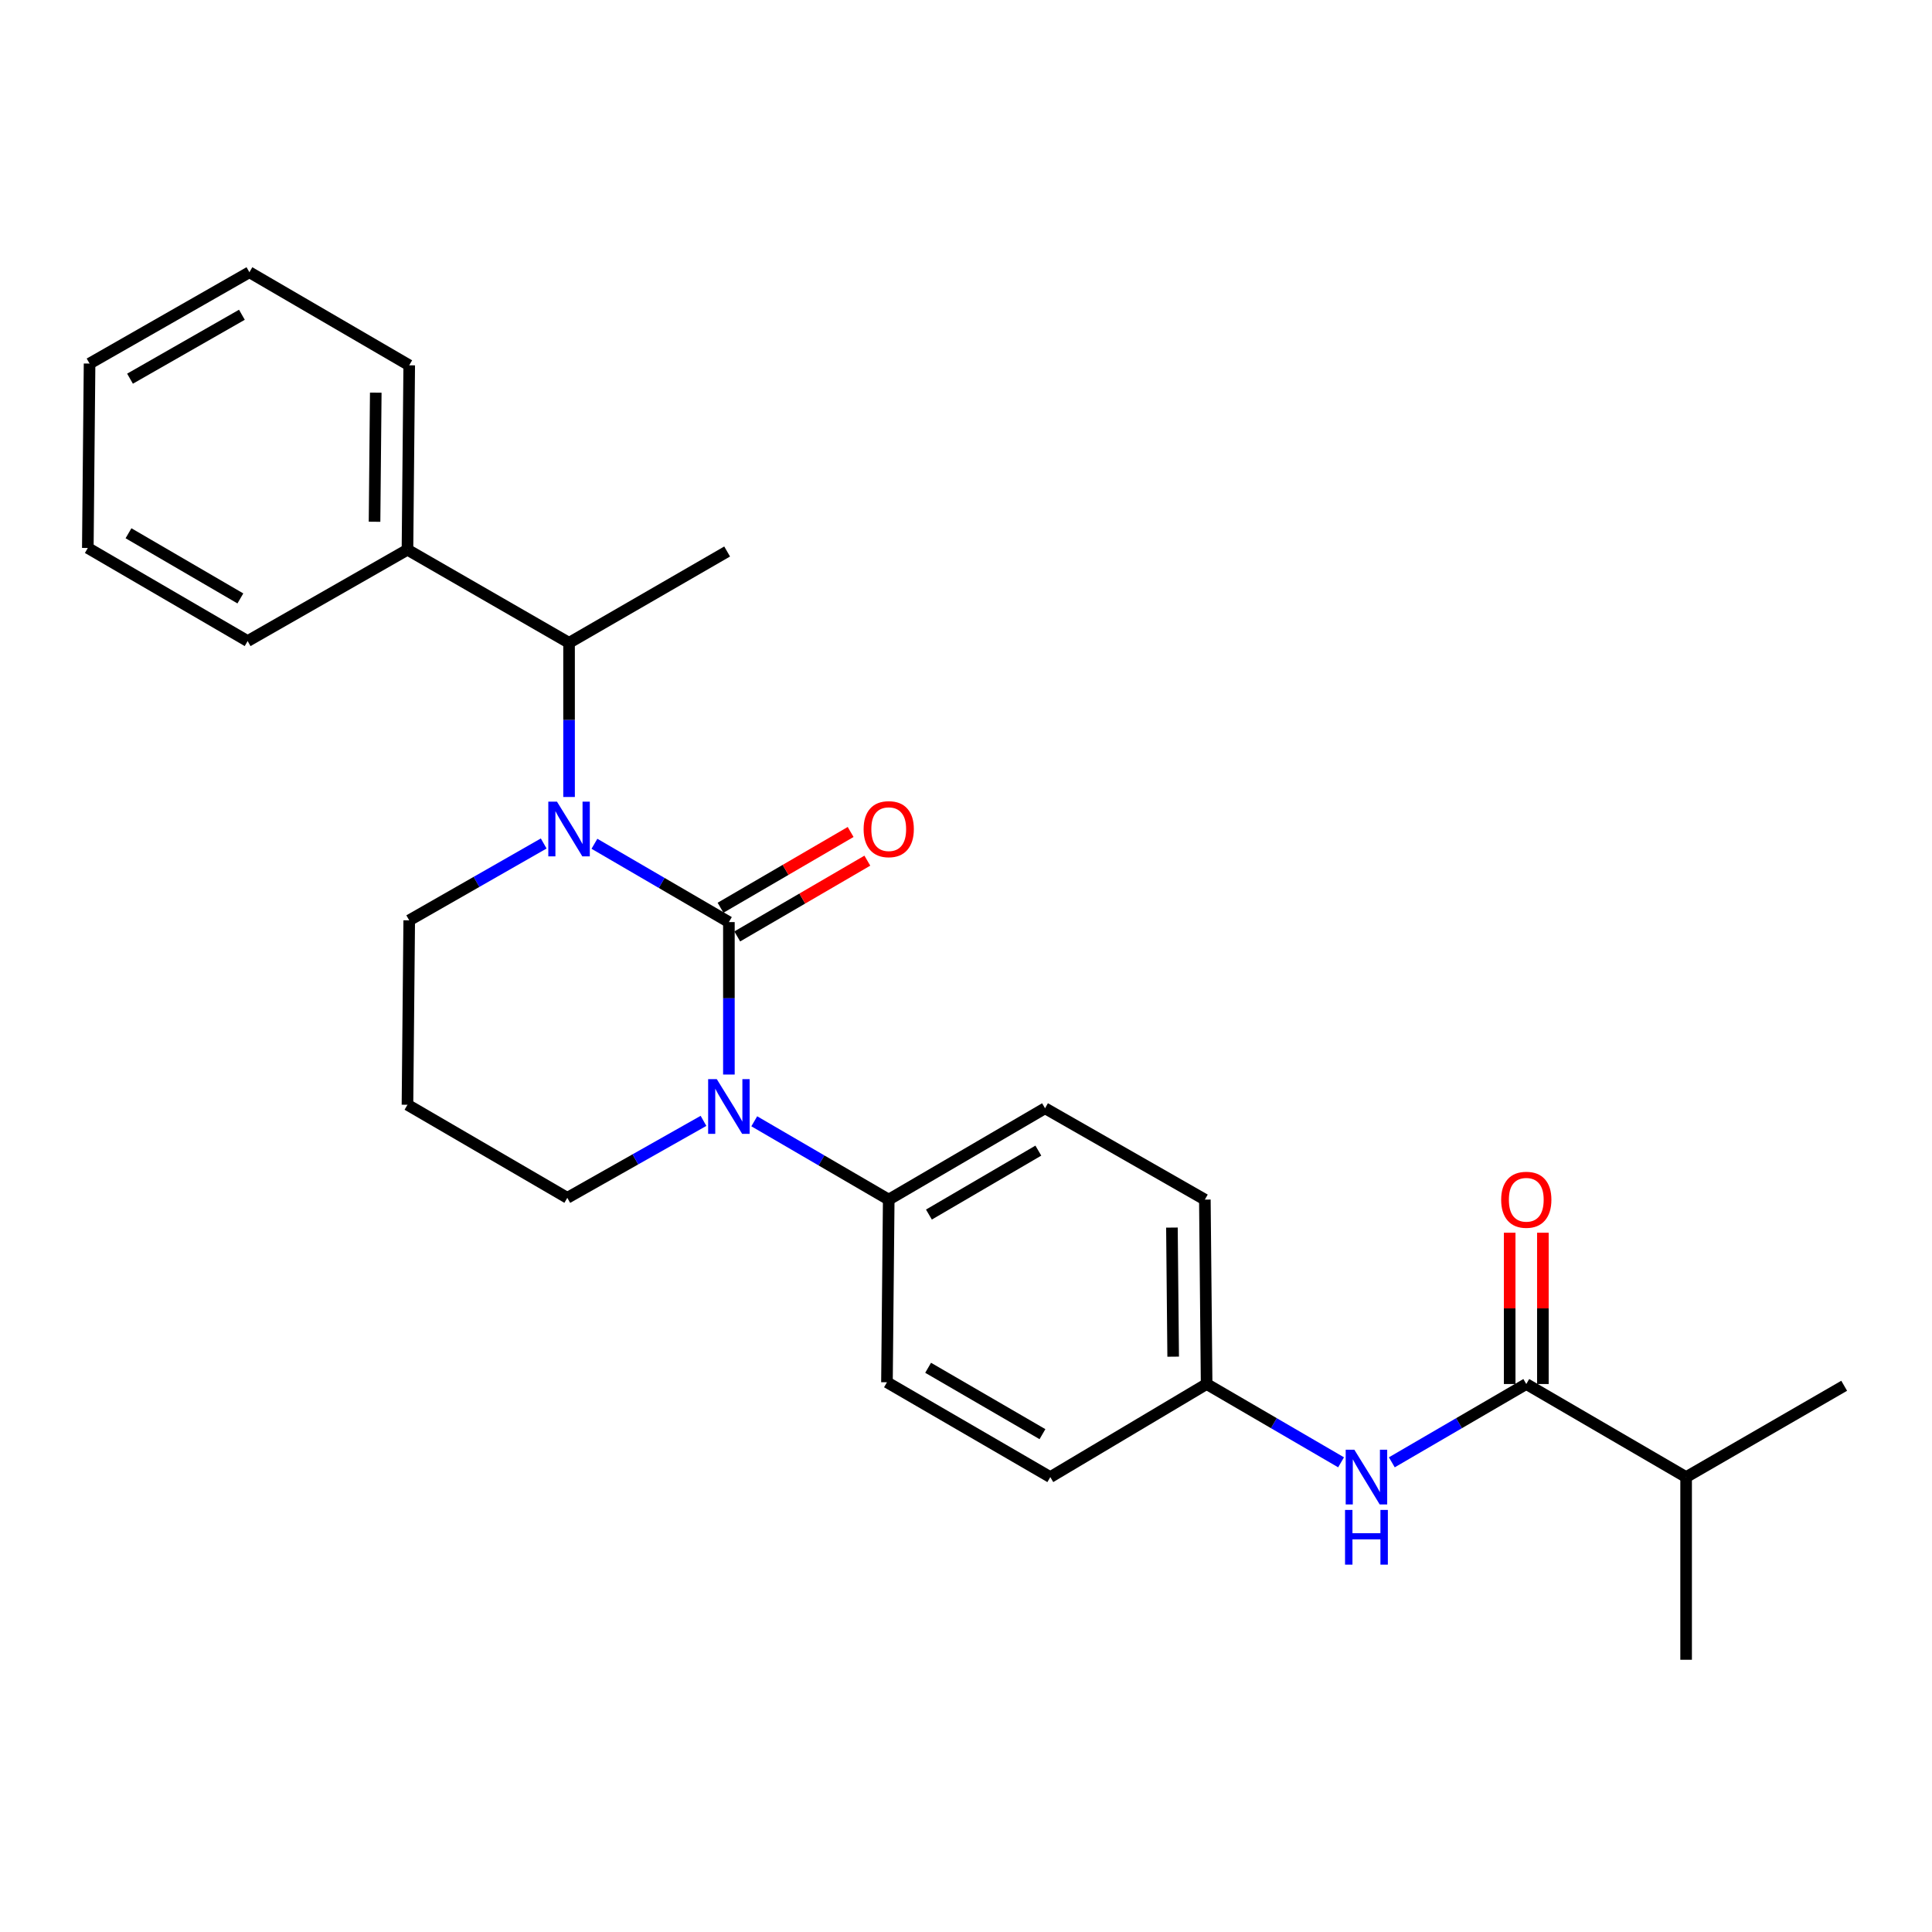 <?xml version='1.0' encoding='iso-8859-1'?>
<svg version='1.1' baseProfile='full'
              xmlns='http://www.w3.org/2000/svg'
                      xmlns:rdkit='http://www.rdkit.org/xml'
                      xmlns:xlink='http://www.w3.org/1999/xlink'
                  xml:space='preserve'
width='1000px' height='1000px' viewBox='0 0 1000 1000'>
<!-- END OF HEADER -->
<rect style='opacity:1.0;fill:#FFFFFF;stroke:none' width='1000' height='1000' x='0' y='0'> </rect>
<path class='bond-0' d='M 872.731,764.543 L 872.731,859.091' style='fill:none;fill-rule:evenodd;stroke:#000000;stroke-width:6px;stroke-linecap:butt;stroke-linejoin:miter;stroke-opacity:1' />
<path class='bond-1' d='M 872.731,764.543 L 954.545,717.274' style='fill:none;fill-rule:evenodd;stroke:#000000;stroke-width:6px;stroke-linecap:butt;stroke-linejoin:miter;stroke-opacity:1' />
<path class='bond-2' d='M 872.731,764.543 L 790.001,716.367' style='fill:none;fill-rule:evenodd;stroke:#000000;stroke-width:6px;stroke-linecap:butt;stroke-linejoin:miter;stroke-opacity:1' />
<path class='bond-3' d='M 720.404,756.895 L 755.202,736.631' style='fill:none;fill-rule:evenodd;stroke:#0000FF;stroke-width:6px;stroke-linecap:butt;stroke-linejoin:miter;stroke-opacity:1' />
<path class='bond-3' d='M 755.202,736.631 L 790.001,716.367' style='fill:none;fill-rule:evenodd;stroke:#000000;stroke-width:6px;stroke-linecap:butt;stroke-linejoin:miter;stroke-opacity:1' />
<path class='bond-4' d='M 694.137,756.894 L 659.343,736.631' style='fill:none;fill-rule:evenodd;stroke:#0000FF;stroke-width:6px;stroke-linecap:butt;stroke-linejoin:miter;stroke-opacity:1' />
<path class='bond-4' d='M 659.343,736.631 L 624.549,716.367' style='fill:none;fill-rule:evenodd;stroke:#000000;stroke-width:6px;stroke-linecap:butt;stroke-linejoin:miter;stroke-opacity:1' />
<path class='bond-5' d='M 798.592,716.367 L 798.592,677.213' style='fill:none;fill-rule:evenodd;stroke:#000000;stroke-width:6px;stroke-linecap:butt;stroke-linejoin:miter;stroke-opacity:1' />
<path class='bond-5' d='M 798.592,677.213 L 798.592,638.059' style='fill:none;fill-rule:evenodd;stroke:#FF0000;stroke-width:6px;stroke-linecap:butt;stroke-linejoin:miter;stroke-opacity:1' />
<path class='bond-5' d='M 781.41,716.367 L 781.41,677.213' style='fill:none;fill-rule:evenodd;stroke:#000000;stroke-width:6px;stroke-linecap:butt;stroke-linejoin:miter;stroke-opacity:1' />
<path class='bond-5' d='M 781.41,677.213 L 781.41,638.059' style='fill:none;fill-rule:evenodd;stroke:#FF0000;stroke-width:6px;stroke-linecap:butt;stroke-linejoin:miter;stroke-opacity:1' />
<path class='bond-6' d='M 377.274,477.272 L 342.475,457.004' style='fill:none;fill-rule:evenodd;stroke:#000000;stroke-width:6px;stroke-linecap:butt;stroke-linejoin:miter;stroke-opacity:1' />
<path class='bond-6' d='M 342.475,457.004 L 307.677,436.736' style='fill:none;fill-rule:evenodd;stroke:#0000FF;stroke-width:6px;stroke-linecap:butt;stroke-linejoin:miter;stroke-opacity:1' />
<path class='bond-7' d='M 377.274,477.272 L 377.274,516.726' style='fill:none;fill-rule:evenodd;stroke:#000000;stroke-width:6px;stroke-linecap:butt;stroke-linejoin:miter;stroke-opacity:1' />
<path class='bond-7' d='M 377.274,516.726 L 377.274,556.181' style='fill:none;fill-rule:evenodd;stroke:#0000FF;stroke-width:6px;stroke-linecap:butt;stroke-linejoin:miter;stroke-opacity:1' />
<path class='bond-8' d='M 381.598,484.696 L 415.266,465.086' style='fill:none;fill-rule:evenodd;stroke:#000000;stroke-width:6px;stroke-linecap:butt;stroke-linejoin:miter;stroke-opacity:1' />
<path class='bond-8' d='M 415.266,465.086 L 448.935,445.476' style='fill:none;fill-rule:evenodd;stroke:#FF0000;stroke-width:6px;stroke-linecap:butt;stroke-linejoin:miter;stroke-opacity:1' />
<path class='bond-8' d='M 372.95,469.849 L 406.619,450.239' style='fill:none;fill-rule:evenodd;stroke:#000000;stroke-width:6px;stroke-linecap:butt;stroke-linejoin:miter;stroke-opacity:1' />
<path class='bond-8' d='M 406.619,450.239 L 440.287,430.629' style='fill:none;fill-rule:evenodd;stroke:#FF0000;stroke-width:6px;stroke-linecap:butt;stroke-linejoin:miter;stroke-opacity:1' />
<path class='bond-9' d='M 281.421,436.586 L 246.617,456.476' style='fill:none;fill-rule:evenodd;stroke:#0000FF;stroke-width:6px;stroke-linecap:butt;stroke-linejoin:miter;stroke-opacity:1' />
<path class='bond-9' d='M 246.617,456.476 L 211.813,476.365' style='fill:none;fill-rule:evenodd;stroke:#000000;stroke-width:6px;stroke-linecap:butt;stroke-linejoin:miter;stroke-opacity:1' />
<path class='bond-10' d='M 294.543,412.518 L 294.543,372.621' style='fill:none;fill-rule:evenodd;stroke:#0000FF;stroke-width:6px;stroke-linecap:butt;stroke-linejoin:miter;stroke-opacity:1' />
<path class='bond-10' d='M 294.543,372.621 L 294.543,332.725' style='fill:none;fill-rule:evenodd;stroke:#000000;stroke-width:6px;stroke-linecap:butt;stroke-linejoin:miter;stroke-opacity:1' />
<path class='bond-11' d='M 211.813,476.365 L 210.906,571.82' style='fill:none;fill-rule:evenodd;stroke:#000000;stroke-width:6px;stroke-linecap:butt;stroke-linejoin:miter;stroke-opacity:1' />
<path class='bond-12' d='M 210.906,571.82 L 293.637,619.996' style='fill:none;fill-rule:evenodd;stroke:#000000;stroke-width:6px;stroke-linecap:butt;stroke-linejoin:miter;stroke-opacity:1' />
<path class='bond-13' d='M 293.637,619.996 L 328.884,600.075' style='fill:none;fill-rule:evenodd;stroke:#000000;stroke-width:6px;stroke-linecap:butt;stroke-linejoin:miter;stroke-opacity:1' />
<path class='bond-13' d='M 328.884,600.075 L 364.132,580.154' style='fill:none;fill-rule:evenodd;stroke:#0000FF;stroke-width:6px;stroke-linecap:butt;stroke-linejoin:miter;stroke-opacity:1' />
<path class='bond-14' d='M 390.407,580.376 L 425.206,600.644' style='fill:none;fill-rule:evenodd;stroke:#0000FF;stroke-width:6px;stroke-linecap:butt;stroke-linejoin:miter;stroke-opacity:1' />
<path class='bond-14' d='M 425.206,600.644 L 460.005,620.912' style='fill:none;fill-rule:evenodd;stroke:#000000;stroke-width:6px;stroke-linecap:butt;stroke-linejoin:miter;stroke-opacity:1' />
<path class='bond-15' d='M 129.092,140.909 L 46.361,188.178' style='fill:none;fill-rule:evenodd;stroke:#000000;stroke-width:6px;stroke-linecap:butt;stroke-linejoin:miter;stroke-opacity:1' />
<path class='bond-15' d='M 125.206,162.918 L 67.295,196.006' style='fill:none;fill-rule:evenodd;stroke:#000000;stroke-width:6px;stroke-linecap:butt;stroke-linejoin:miter;stroke-opacity:1' />
<path class='bond-16' d='M 129.092,140.909 L 211.813,189.085' style='fill:none;fill-rule:evenodd;stroke:#000000;stroke-width:6px;stroke-linecap:butt;stroke-linejoin:miter;stroke-opacity:1' />
<path class='bond-17' d='M 46.361,188.178 L 45.455,283.633' style='fill:none;fill-rule:evenodd;stroke:#000000;stroke-width:6px;stroke-linecap:butt;stroke-linejoin:miter;stroke-opacity:1' />
<path class='bond-18' d='M 624.549,716.367 L 623.633,620.912' style='fill:none;fill-rule:evenodd;stroke:#000000;stroke-width:6px;stroke-linecap:butt;stroke-linejoin:miter;stroke-opacity:1' />
<path class='bond-18' d='M 607.231,702.214 L 606.589,635.396' style='fill:none;fill-rule:evenodd;stroke:#000000;stroke-width:6px;stroke-linecap:butt;stroke-linejoin:miter;stroke-opacity:1' />
<path class='bond-19' d='M 624.549,716.367 L 543.632,764.543' style='fill:none;fill-rule:evenodd;stroke:#000000;stroke-width:6px;stroke-linecap:butt;stroke-linejoin:miter;stroke-opacity:1' />
<path class='bond-20' d='M 623.633,620.912 L 540.912,573.634' style='fill:none;fill-rule:evenodd;stroke:#000000;stroke-width:6px;stroke-linecap:butt;stroke-linejoin:miter;stroke-opacity:1' />
<path class='bond-21' d='M 543.632,764.543 L 459.088,715.46' style='fill:none;fill-rule:evenodd;stroke:#000000;stroke-width:6px;stroke-linecap:butt;stroke-linejoin:miter;stroke-opacity:1' />
<path class='bond-21' d='M 539.577,742.321 L 480.396,707.963' style='fill:none;fill-rule:evenodd;stroke:#000000;stroke-width:6px;stroke-linecap:butt;stroke-linejoin:miter;stroke-opacity:1' />
<path class='bond-22' d='M 460.005,620.912 L 459.088,715.46' style='fill:none;fill-rule:evenodd;stroke:#000000;stroke-width:6px;stroke-linecap:butt;stroke-linejoin:miter;stroke-opacity:1' />
<path class='bond-23' d='M 460.005,620.912 L 540.912,573.634' style='fill:none;fill-rule:evenodd;stroke:#000000;stroke-width:6px;stroke-linecap:butt;stroke-linejoin:miter;stroke-opacity:1' />
<path class='bond-23' d='M 480.809,628.655 L 537.444,595.56' style='fill:none;fill-rule:evenodd;stroke:#000000;stroke-width:6px;stroke-linecap:butt;stroke-linejoin:miter;stroke-opacity:1' />
<path class='bond-24' d='M 45.455,283.633 L 128.176,331.818' style='fill:none;fill-rule:evenodd;stroke:#000000;stroke-width:6px;stroke-linecap:butt;stroke-linejoin:miter;stroke-opacity:1' />
<path class='bond-24' d='M 66.511,276.014 L 124.416,309.744' style='fill:none;fill-rule:evenodd;stroke:#000000;stroke-width:6px;stroke-linecap:butt;stroke-linejoin:miter;stroke-opacity:1' />
<path class='bond-25' d='M 128.176,331.818 L 210.906,284.54' style='fill:none;fill-rule:evenodd;stroke:#000000;stroke-width:6px;stroke-linecap:butt;stroke-linejoin:miter;stroke-opacity:1' />
<path class='bond-26' d='M 210.906,284.54 L 211.813,189.085' style='fill:none;fill-rule:evenodd;stroke:#000000;stroke-width:6px;stroke-linecap:butt;stroke-linejoin:miter;stroke-opacity:1' />
<path class='bond-26' d='M 193.861,270.058 L 194.496,203.24' style='fill:none;fill-rule:evenodd;stroke:#000000;stroke-width:6px;stroke-linecap:butt;stroke-linejoin:miter;stroke-opacity:1' />
<path class='bond-27' d='M 210.906,284.54 L 294.543,332.725' style='fill:none;fill-rule:evenodd;stroke:#000000;stroke-width:6px;stroke-linecap:butt;stroke-linejoin:miter;stroke-opacity:1' />
<path class='bond-28' d='M 294.543,332.725 L 376.367,285.456' style='fill:none;fill-rule:evenodd;stroke:#000000;stroke-width:6px;stroke-linecap:butt;stroke-linejoin:miter;stroke-opacity:1' />
<path  class='atom-1' d='M 701.01 750.383
L 710.29 765.383
Q 711.21 766.863, 712.69 769.543
Q 714.17 772.223, 714.25 772.383
L 714.25 750.383
L 718.01 750.383
L 718.01 778.703
L 714.13 778.703
L 704.17 762.303
Q 703.01 760.383, 701.77 758.183
Q 700.57 755.983, 700.21 755.303
L 700.21 778.703
L 696.53 778.703
L 696.53 750.383
L 701.01 750.383
' fill='#0000FF'/>
<path  class='atom-1' d='M 696.19 781.535
L 700.03 781.535
L 700.03 793.575
L 714.51 793.575
L 714.51 781.535
L 718.35 781.535
L 718.35 809.855
L 714.51 809.855
L 714.51 796.775
L 700.03 796.775
L 700.03 809.855
L 696.19 809.855
L 696.19 781.535
' fill='#0000FF'/>
<path  class='atom-3' d='M 777.001 620.992
Q 777.001 614.192, 780.361 610.392
Q 783.721 606.592, 790.001 606.592
Q 796.281 606.592, 799.641 610.392
Q 803.001 614.192, 803.001 620.992
Q 803.001 627.872, 799.601 631.792
Q 796.201 635.672, 790.001 635.672
Q 783.761 635.672, 780.361 631.792
Q 777.001 627.912, 777.001 620.992
M 790.001 632.472
Q 794.321 632.472, 796.641 629.592
Q 799.001 626.672, 799.001 620.992
Q 799.001 615.432, 796.641 612.632
Q 794.321 609.792, 790.001 609.792
Q 785.681 609.792, 783.321 612.592
Q 781.001 615.392, 781.001 620.992
Q 781.001 626.712, 783.321 629.592
Q 785.681 632.472, 790.001 632.472
' fill='#FF0000'/>
<path  class='atom-6' d='M 288.283 414.927
L 297.563 429.927
Q 298.483 431.407, 299.963 434.087
Q 301.443 436.767, 301.523 436.927
L 301.523 414.927
L 305.283 414.927
L 305.283 443.247
L 301.403 443.247
L 291.443 426.847
Q 290.283 424.927, 289.043 422.727
Q 287.843 420.527, 287.483 419.847
L 287.483 443.247
L 283.803 443.247
L 283.803 414.927
L 288.283 414.927
' fill='#0000FF'/>
<path  class='atom-10' d='M 371.014 558.567
L 380.294 573.567
Q 381.214 575.047, 382.694 577.727
Q 384.174 580.407, 384.254 580.567
L 384.254 558.567
L 388.014 558.567
L 388.014 586.887
L 384.134 586.887
L 374.174 570.487
Q 373.014 568.567, 371.774 566.367
Q 370.574 564.167, 370.214 563.487
L 370.214 586.887
L 366.534 586.887
L 366.534 558.567
L 371.014 558.567
' fill='#0000FF'/>
<path  class='atom-12' d='M 447.005 429.167
Q 447.005 422.367, 450.365 418.567
Q 453.725 414.767, 460.005 414.767
Q 466.285 414.767, 469.645 418.567
Q 473.005 422.367, 473.005 429.167
Q 473.005 436.047, 469.605 439.967
Q 466.205 443.847, 460.005 443.847
Q 453.765 443.847, 450.365 439.967
Q 447.005 436.087, 447.005 429.167
M 460.005 440.647
Q 464.325 440.647, 466.645 437.767
Q 469.005 434.847, 469.005 429.167
Q 469.005 423.607, 466.645 420.807
Q 464.325 417.967, 460.005 417.967
Q 455.685 417.967, 453.325 420.767
Q 451.005 423.567, 451.005 429.167
Q 451.005 434.887, 453.325 437.767
Q 455.685 440.647, 460.005 440.647
' fill='#FF0000'/>
</svg>
